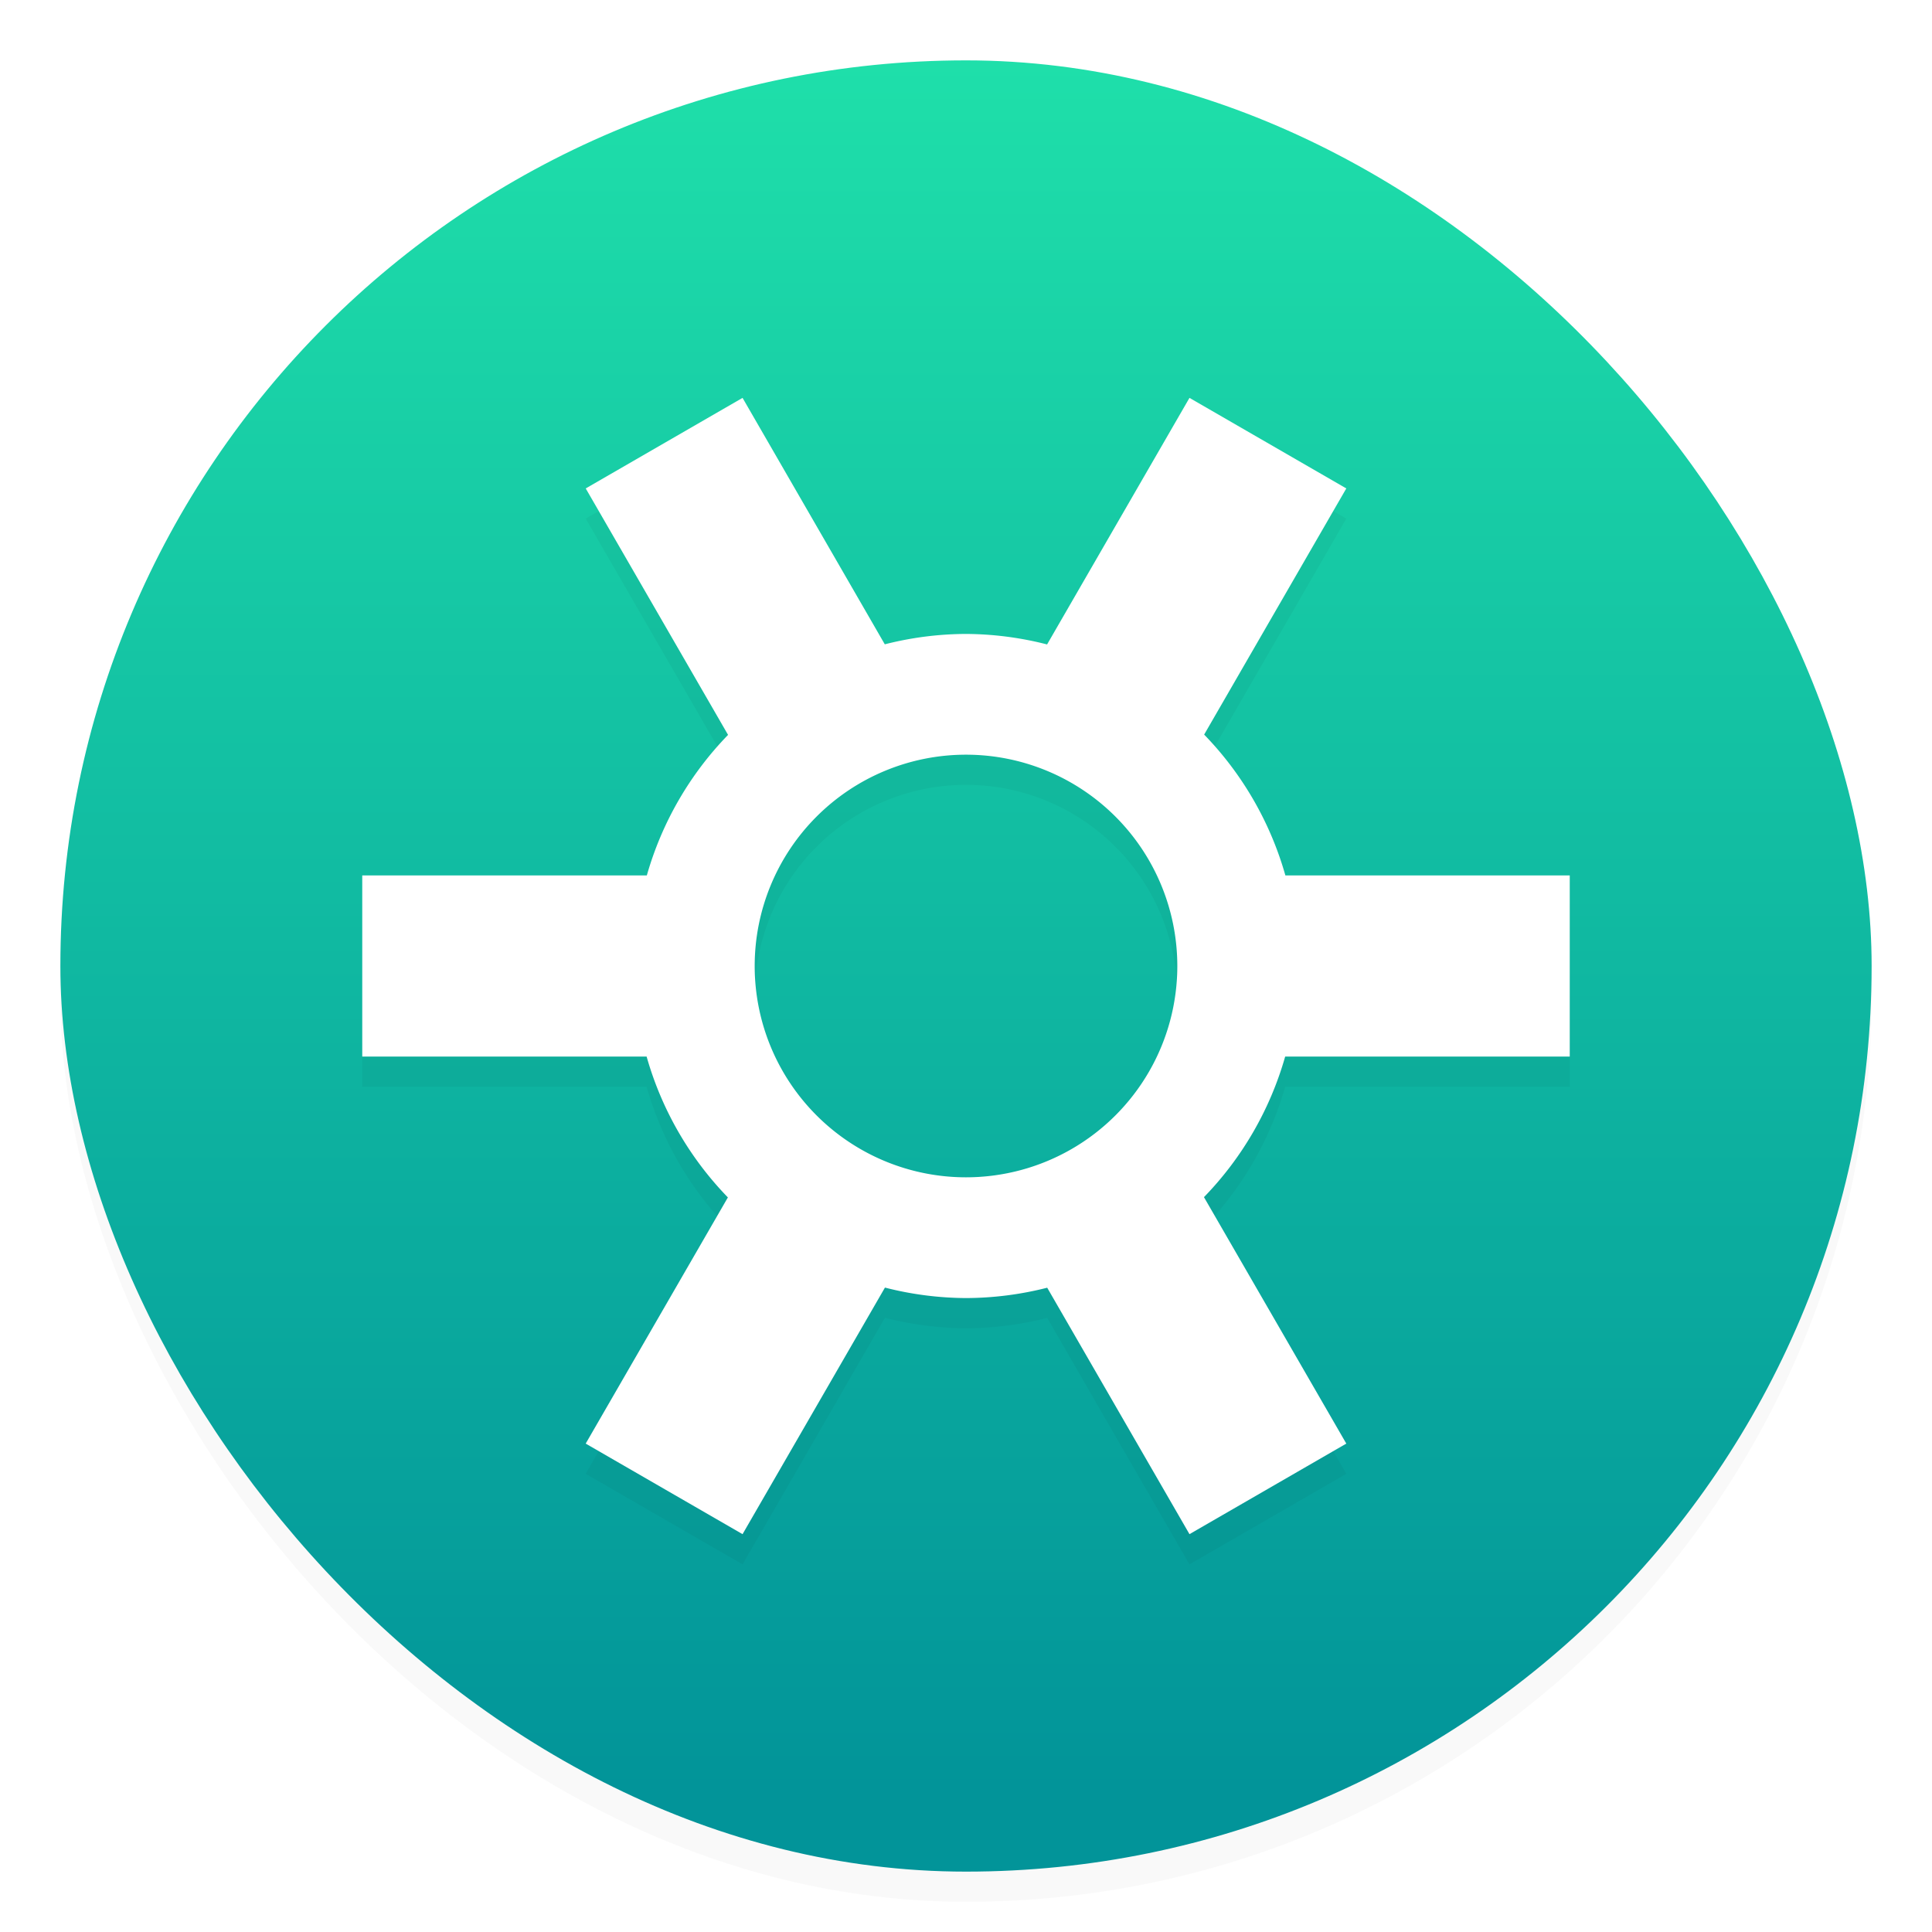 <svg xmlns="http://www.w3.org/2000/svg" width="64" height="64" version="1"><defs><filter id="c" width="1.285" height="1.303" x="-.143" y="-.152" color-interpolation-filters="sRGB"><feGaussianBlur stdDeviation="2.378"/></filter><filter id="a" width="1.096" height="1.096" x="-.048" y="-.048" color-interpolation-filters="sRGB"><feGaussianBlur stdDeviation="1.2"/></filter><linearGradient id="b" x1="10.144" x2="10.144" y1=".9" y2="15.196" gradientTransform="translate(-2.286 -2.252)scale(4.05)" gradientUnits="userSpaceOnUse"><stop offset="0" stop-color="#1fe0aa"/><stop offset="1" stop-color="#029499"/></linearGradient></defs><rect width="60" height="60" x="2" y="3" filter="url(#a)" opacity=".15" rx="30" ry="30"/><rect width="60" height="60" x="2" y="2" fill="url(#b)" rx="30" ry="30"/><path d="m24.598 14.179-5.195 3 4.715 8.164A11 11 0 0 0 21.427 30H12v6h9.42a11 11 0 0 0 2.692 4.666l-4.71 8.155 5.196 3 4.717-8.168A11 11 0 0 0 32 44a11 11 0 0 0 2.69-.343l4.713 8.164 5.195-3-4.715-8.164A11 11 0 0 0 42.573 36H52v-6h-9.42a11 11 0 0 0-2.691-4.666l4.709-8.154-5.195-3-4.717 8.168A11 11 0 0 0 32 21.999a11 11 0 0 0-2.69.344zM32 25.999a7 7 0 0 1 7 7 7 7 0 0 1-7 7 7 7 0 0 1-7-7 7 7 0 0 1 7-7" filter="url(#c)" opacity=".2"/><path fill="#fff" d="m24.598 13.18-5.195 3 4.715 8.164A11 11 0 0 0 21.427 29H12v6h9.42a11 11 0 0 0 2.692 4.666l-4.71 8.155 5.196 3 4.717-8.168A11 11 0 0 0 32 43a11 11 0 0 0 2.69-.343l4.713 8.164 5.195-3-4.715-8.164A11 11 0 0 0 42.573 35H52v-6h-9.42a11 11 0 0 0-2.691-4.666l4.709-8.154-5.195-3-4.717 8.168A11 11 0 0 0 32 21a11 11 0 0 0-2.69.344zM32 25a7 7 0 0 1 7 7 7 7 0 0 1-7 7 7 7 0 0 1-7-7 7 7 0 0 1 7-7"/></svg>
